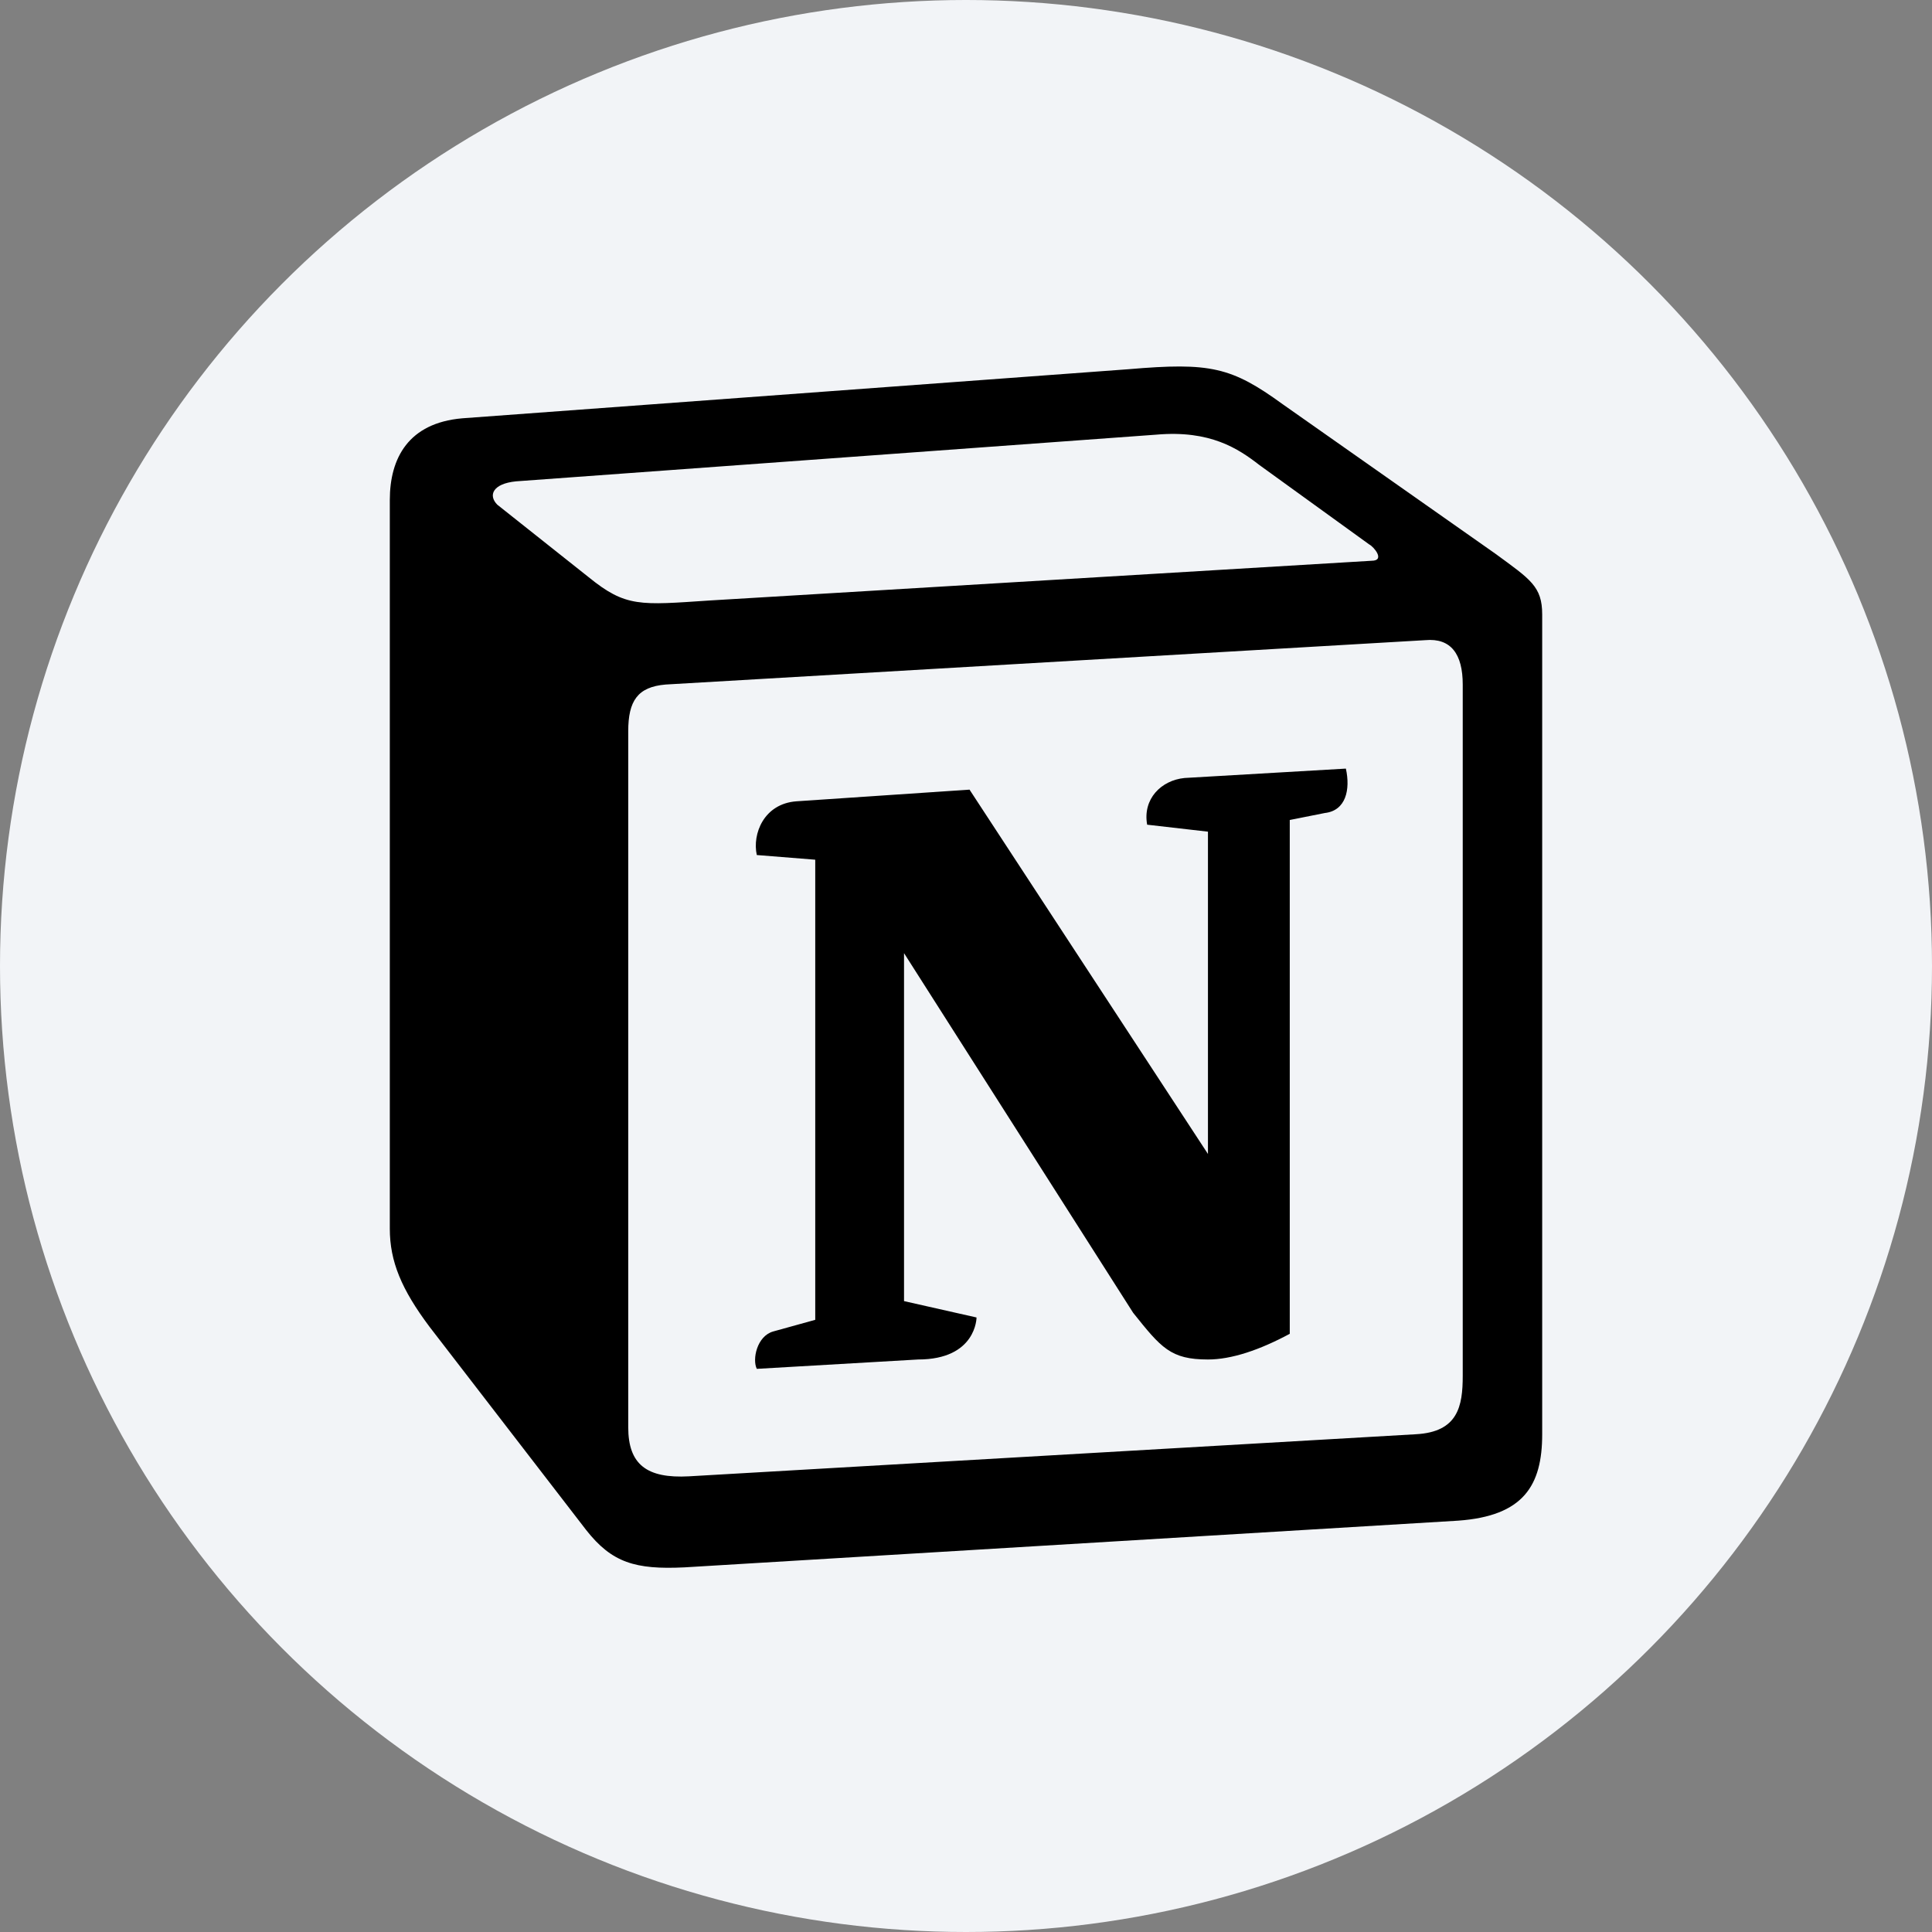 <svg width="64" height="64" viewBox="0 0 64 64" fill="none" xmlns="http://www.w3.org/2000/svg">
<rect x="0" y="0" width="64" height="64" fill="#808080" stroke="none"/>
<circle cx="32" cy="32" r="32" fill="#F2F4F7"/>
<path fill-rule="evenodd" clip-rule="evenodd" d="M19.496 19.117C20.734 20.123 21.198 20.046 23.522 19.891L45.434 18.576C45.898 18.576 45.512 18.112 45.357 18.035L41.718 15.404C41.021 14.863 40.092 14.243 38.311 14.398L17.094 15.945C16.32 16.022 16.166 16.409 16.474 16.719L19.496 19.117ZM20.811 24.224V47.279C20.811 48.518 21.43 48.981 22.824 48.905L46.905 47.511C48.299 47.435 48.455 46.582 48.455 45.576V22.676C48.455 21.671 48.068 21.129 47.215 21.206L22.05 22.676C21.121 22.754 20.811 23.218 20.811 24.224H20.811ZM44.584 25.461C44.738 26.158 44.584 26.854 43.886 26.932L42.725 27.163V44.184C41.718 44.725 40.789 45.035 40.015 45.035C38.776 45.035 38.465 44.648 37.537 43.488L29.947 31.574V43.101L32.349 43.643C32.349 43.643 32.349 45.035 30.411 45.035L25.07 45.345C24.915 45.035 25.07 44.262 25.612 44.107L27.006 43.721V28.479L25.07 28.324C24.915 27.627 25.302 26.622 26.386 26.544L32.117 26.158L40.015 38.227V27.55L38.001 27.319C37.847 26.467 38.465 25.848 39.24 25.772L44.584 25.461ZM15.313 13.857L37.382 12.231C40.092 11.999 40.789 12.155 42.493 13.392L49.537 18.343C50.7 19.195 51.087 19.427 51.087 20.355V47.511C51.087 49.213 50.467 50.22 48.3 50.374L22.671 51.921C21.044 51.999 20.269 51.767 19.417 50.683L14.229 43.952C13.3 42.713 12.913 41.786 12.913 40.702V16.564C12.913 15.172 13.533 14.011 15.313 13.857V13.857Z" fill="black"/>
</svg>

